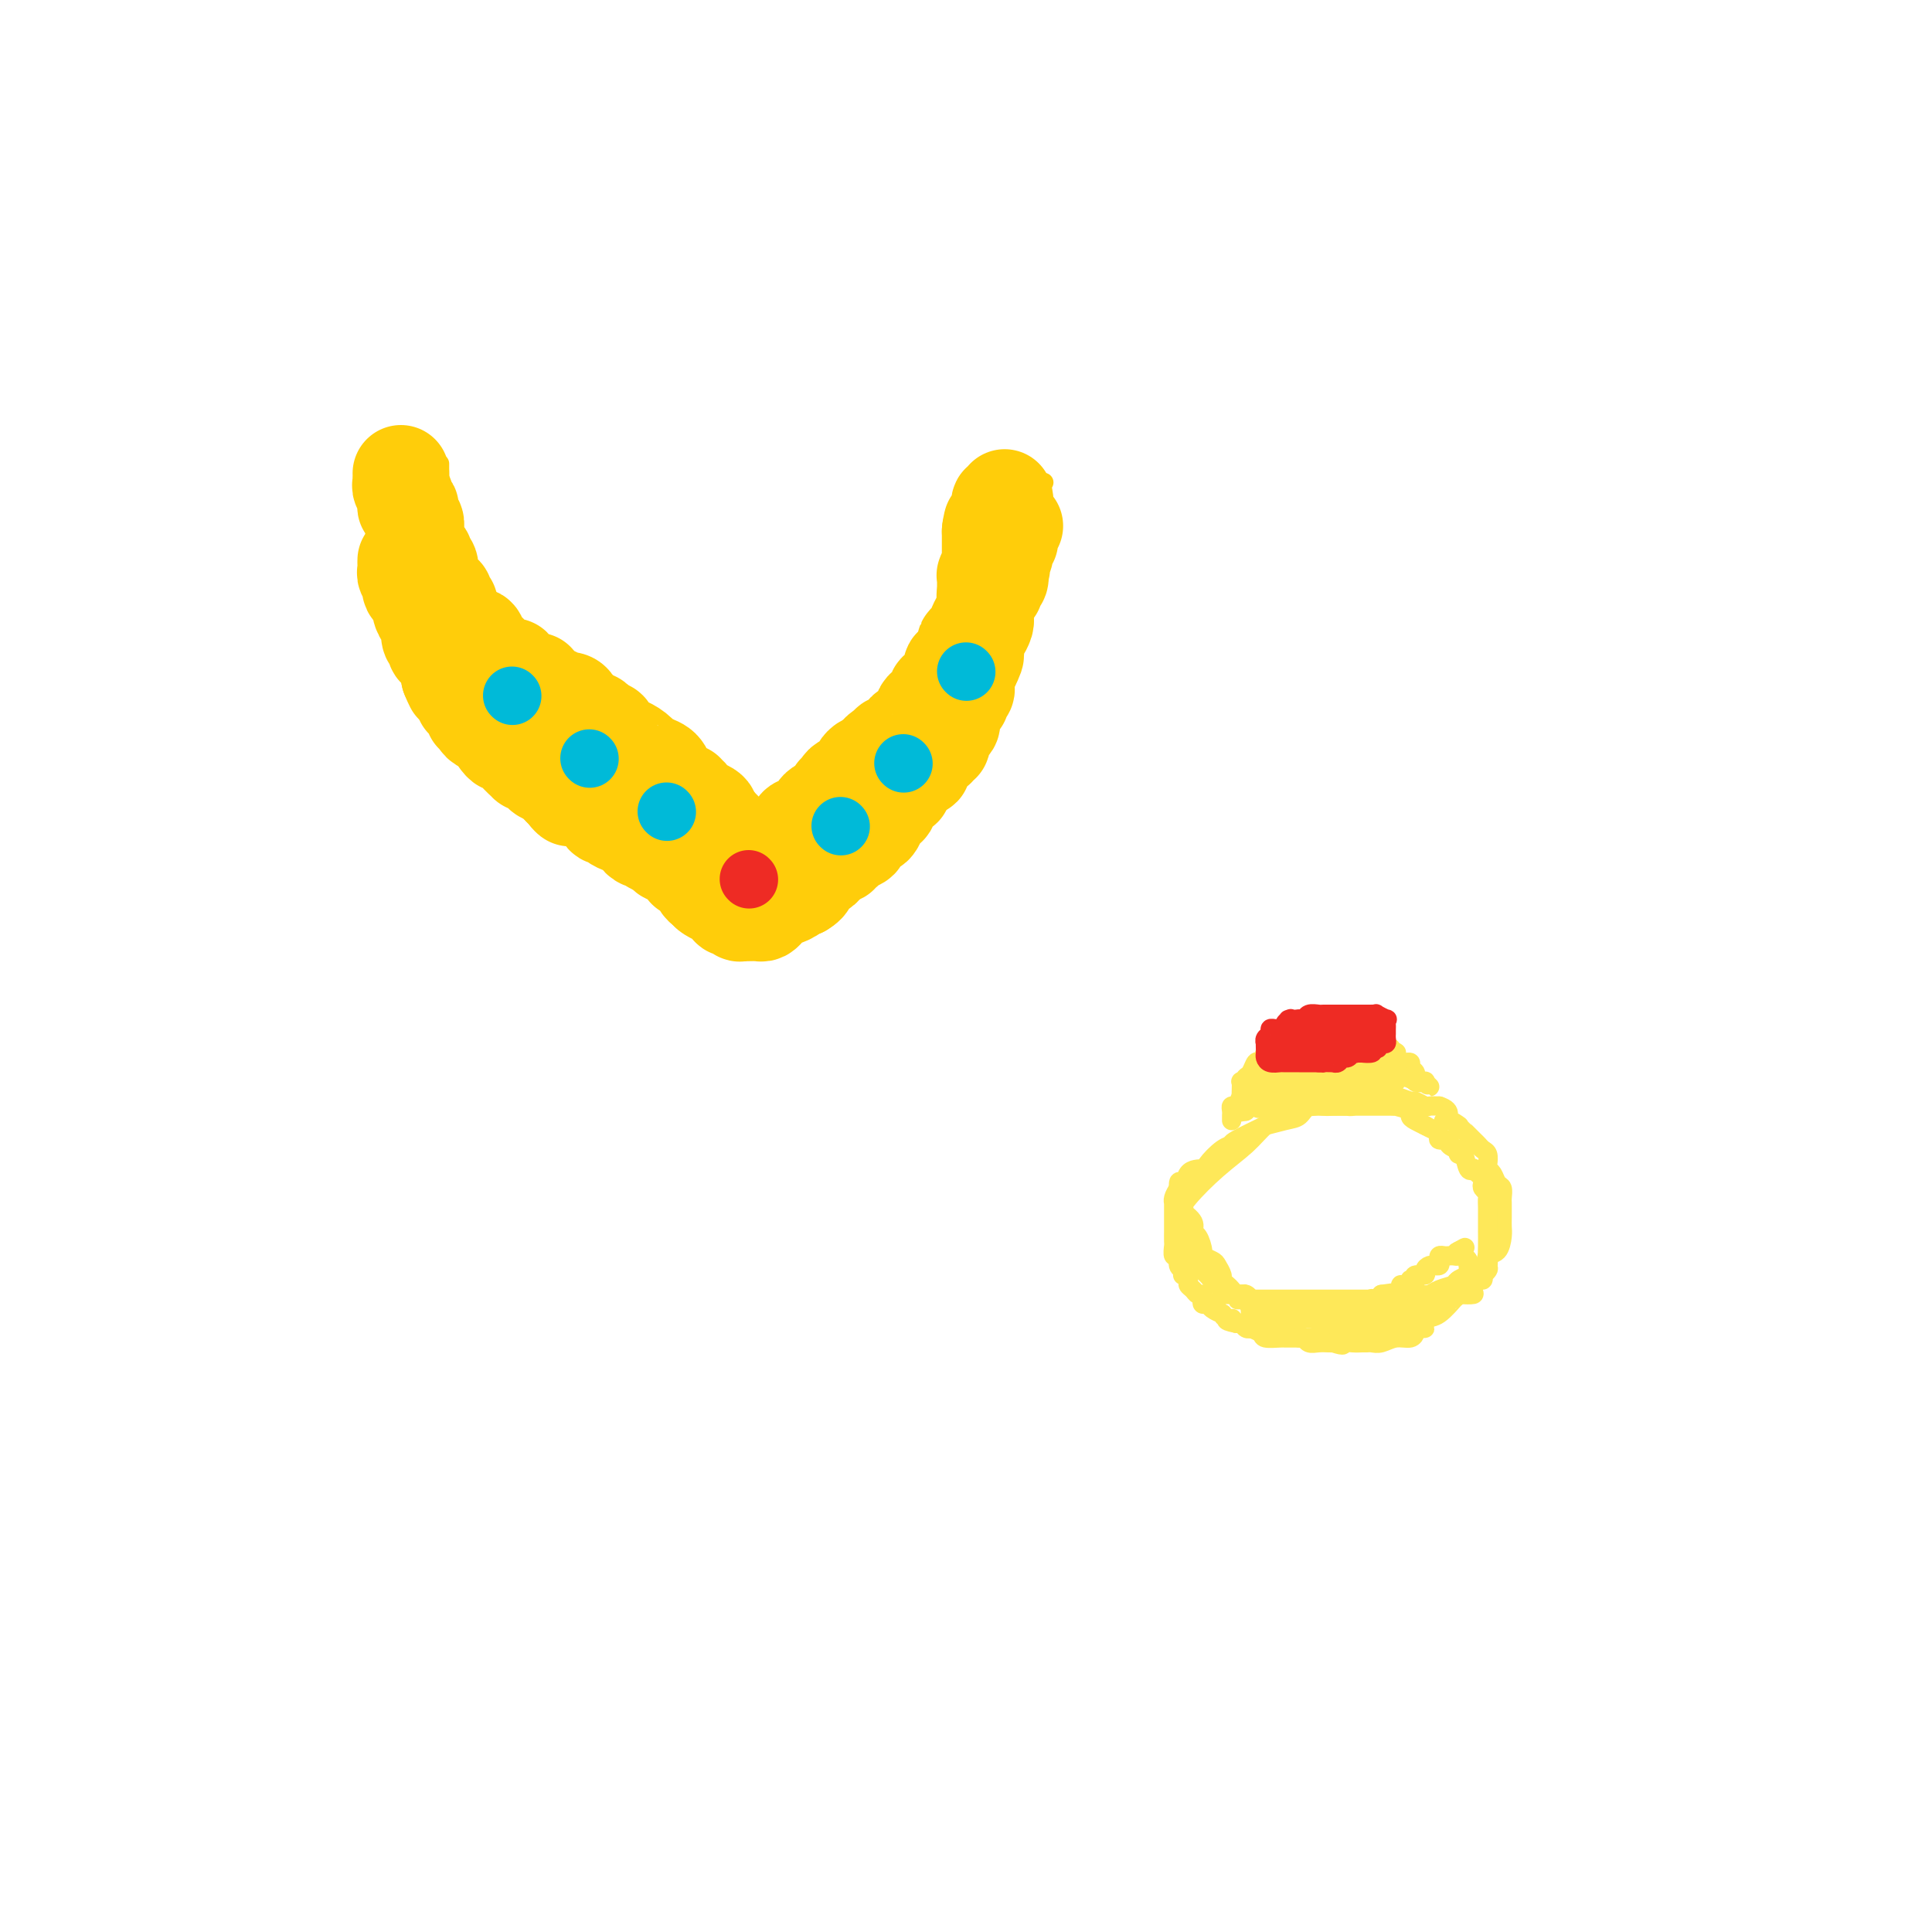 <svg viewBox='0 0 400 400' version='1.1' xmlns='http://www.w3.org/2000/svg' xmlns:xlink='http://www.w3.org/1999/xlink'><g fill='none' stroke='#FFCD0A' stroke-width='4' stroke-linecap='round' stroke-linejoin='round'><path d='M91,96c-0.000,0.542 -0.000,1.083 0,1c0.000,-0.083 0.000,-0.791 0,0c-0.000,0.791 -0.000,3.079 0,4c0.000,0.921 0.001,0.473 0,1c-0.001,0.527 -0.002,2.028 0,3c0.002,0.972 0.009,1.413 0,2c-0.009,0.587 -0.033,1.320 0,2c0.033,0.680 0.125,1.309 0,2c-0.125,0.691 -0.465,1.445 0,2c0.465,0.555 1.735,0.912 2,2c0.265,1.088 -0.475,2.907 0,4c0.475,1.093 2.164,1.458 3,2c0.836,0.542 0.820,1.259 1,2c0.180,0.741 0.555,1.504 1,2c0.445,0.496 0.961,0.725 1,1c0.039,0.275 -0.399,0.597 0,1c0.399,0.403 1.634,0.886 2,1c0.366,0.114 -0.137,-0.143 0,0c0.137,0.143 0.914,0.685 1,1c0.086,0.315 -0.517,0.403 0,1c0.517,0.597 2.155,1.704 3,2c0.845,0.296 0.897,-0.220 1,0c0.103,0.220 0.259,1.175 1,2c0.741,0.825 2.069,1.522 3,2c0.931,0.478 1.466,0.739 2,1'/><path d='M112,137c3.071,2.905 1.247,1.168 1,1c-0.247,-0.168 1.083,1.232 2,2c0.917,0.768 1.419,0.903 2,1c0.581,0.097 1.239,0.158 2,1c0.761,0.842 1.625,2.467 2,3c0.375,0.533 0.261,-0.026 1,0c0.739,0.026 2.331,0.637 3,1c0.669,0.363 0.416,0.477 1,1c0.584,0.523 2.006,1.454 3,2c0.994,0.546 1.561,0.706 2,1c0.439,0.294 0.751,0.722 1,1c0.249,0.278 0.436,0.407 1,1c0.564,0.593 1.504,1.651 2,2c0.496,0.349 0.548,-0.011 1,0c0.452,0.011 1.304,0.392 2,1c0.696,0.608 1.237,1.442 2,2c0.763,0.558 1.748,0.838 2,1c0.252,0.162 -0.231,0.204 0,0c0.231,-0.204 1.175,-0.654 2,0c0.825,0.654 1.530,2.410 2,3c0.470,0.590 0.703,0.012 1,0c0.297,-0.012 0.656,0.540 1,1c0.344,0.460 0.673,0.827 1,1c0.327,0.173 0.651,0.151 1,1c0.349,0.849 0.725,2.570 1,3c0.275,0.430 0.451,-0.431 1,0c0.549,0.431 1.470,2.154 2,3c0.530,0.846 0.668,0.814 1,1c0.332,0.186 0.859,0.588 1,1c0.141,0.412 -0.102,0.832 0,1c0.102,0.168 0.551,0.084 1,0'/><path d='M157,173c1.947,2.547 0.315,1.415 0,1c-0.315,-0.415 0.686,-0.114 1,0c0.314,0.114 -0.061,0.042 0,0c0.061,-0.042 0.556,-0.054 1,0c0.444,0.054 0.836,0.174 1,0c0.164,-0.174 0.098,-0.641 0,-1c-0.098,-0.359 -0.229,-0.612 0,-1c0.229,-0.388 0.818,-0.913 1,-1c0.182,-0.087 -0.043,0.265 0,0c0.043,-0.265 0.354,-1.146 1,-2c0.646,-0.854 1.626,-1.682 2,-2c0.374,-0.318 0.142,-0.128 0,0c-0.142,0.128 -0.193,0.193 0,0c0.193,-0.193 0.630,-0.644 1,-1c0.370,-0.356 0.673,-0.616 1,-1c0.327,-0.384 0.679,-0.891 1,-1c0.321,-0.109 0.611,0.181 1,0c0.389,-0.181 0.878,-0.832 1,-1c0.122,-0.168 -0.121,0.147 0,0c0.121,-0.147 0.606,-0.756 1,-1c0.394,-0.244 0.697,-0.122 1,0'/><path d='M171,162c1.599,-2.111 0.095,-1.389 0,-1c-0.095,0.389 1.217,0.443 2,0c0.783,-0.443 1.037,-1.385 1,-2c-0.037,-0.615 -0.364,-0.903 0,-1c0.364,-0.097 1.420,-0.002 2,0c0.580,0.002 0.685,-0.089 1,0c0.315,0.089 0.840,0.360 1,0c0.160,-0.360 -0.046,-1.349 0,-2c0.046,-0.651 0.343,-0.965 1,-1c0.657,-0.035 1.675,0.208 2,0c0.325,-0.208 -0.044,-0.867 0,-1c0.044,-0.133 0.502,0.261 1,0c0.498,-0.261 1.037,-1.179 2,-2c0.963,-0.821 2.350,-1.547 3,-2c0.650,-0.453 0.565,-0.633 1,-1c0.435,-0.367 1.392,-0.920 2,-1c0.608,-0.080 0.866,0.315 1,0c0.134,-0.315 0.144,-1.340 0,-2c-0.144,-0.660 -0.442,-0.956 0,-1c0.442,-0.044 1.624,0.162 2,0c0.376,-0.162 -0.054,-0.693 0,-1c0.054,-0.307 0.590,-0.389 1,-1c0.410,-0.611 0.692,-1.751 1,-2c0.308,-0.249 0.643,0.391 1,0c0.357,-0.391 0.737,-1.814 1,-3c0.263,-1.186 0.410,-2.135 1,-3c0.590,-0.865 1.622,-1.646 2,-2c0.378,-0.354 0.101,-0.280 0,-1c-0.101,-0.720 -0.027,-2.232 0,-3c0.027,-0.768 0.008,-0.791 0,-1c-0.008,-0.209 -0.004,-0.605 0,-1'/><path d='M158,173c-0.089,-0.303 -0.179,-0.606 0,-1c0.179,-0.394 0.625,-0.880 1,-1c0.375,-0.120 0.678,0.127 1,0c0.322,-0.127 0.661,-0.626 1,-1c0.339,-0.374 0.677,-0.622 1,-1c0.323,-0.378 0.629,-0.886 1,-1c0.371,-0.114 0.806,0.168 1,0c0.194,-0.168 0.146,-0.784 0,-1c-0.146,-0.216 -0.391,-0.033 0,0c0.391,0.033 1.417,-0.085 2,0c0.583,0.085 0.723,0.373 1,0c0.277,-0.373 0.692,-1.407 1,-2c0.308,-0.593 0.509,-0.745 1,-1c0.491,-0.255 1.273,-0.614 2,-1c0.727,-0.386 1.400,-0.800 2,-1c0.600,-0.200 1.127,-0.186 2,-1c0.873,-0.814 2.094,-2.457 3,-3c0.906,-0.543 1.499,0.013 2,0c0.501,-0.013 0.909,-0.596 1,-1c0.091,-0.404 -0.135,-0.630 0,-1c0.135,-0.370 0.631,-0.883 1,-1c0.369,-0.117 0.610,0.161 1,0c0.390,-0.161 0.928,-0.760 1,-1c0.072,-0.240 -0.322,-0.119 0,0c0.322,0.119 1.361,0.238 2,0c0.639,-0.238 0.878,-0.834 1,-1c0.122,-0.166 0.127,0.096 0,0c-0.127,-0.096 -0.384,-0.552 0,-1c0.384,-0.448 1.411,-0.890 2,-1c0.589,-0.110 0.740,0.111 1,0c0.260,-0.111 0.630,-0.556 1,-1'/><path d='M191,150c5.001,-3.802 1.003,-1.806 0,-1c-1.003,0.806 0.988,0.424 2,0c1.012,-0.424 1.046,-0.888 1,-1c-0.046,-0.112 -0.172,0.129 0,0c0.172,-0.129 0.641,-0.626 1,-1c0.359,-0.374 0.608,-0.624 1,-1c0.392,-0.376 0.926,-0.879 1,-1c0.074,-0.121 -0.313,0.140 0,0c0.313,-0.140 1.326,-0.680 2,-1c0.674,-0.320 1.007,-0.419 1,-1c-0.007,-0.581 -0.355,-1.643 0,-2c0.355,-0.357 1.415,-0.007 2,0c0.585,0.007 0.697,-0.327 1,-1c0.303,-0.673 0.797,-1.685 1,-2c0.203,-0.315 0.115,0.066 0,0c-0.115,-0.066 -0.256,-0.580 0,-1c0.256,-0.420 0.908,-0.745 1,-1c0.092,-0.255 -0.378,-0.439 0,-1c0.378,-0.561 1.603,-1.497 2,-2c0.397,-0.503 -0.033,-0.572 0,-1c0.033,-0.428 0.531,-1.214 1,-2c0.469,-0.786 0.910,-1.573 1,-2c0.090,-0.427 -0.169,-0.496 0,-1c0.169,-0.504 0.767,-1.443 1,-2c0.233,-0.557 0.100,-0.732 0,-1c-0.100,-0.268 -0.167,-0.631 0,-1c0.167,-0.369 0.567,-0.745 1,-1c0.433,-0.255 0.900,-0.388 1,-1c0.100,-0.612 -0.165,-1.703 0,-2c0.165,-0.297 0.762,0.201 1,0c0.238,-0.201 0.119,-1.100 0,-2'/><path d='M213,117c1.547,-3.959 0.415,-2.356 0,-2c-0.415,0.356 -0.111,-0.533 0,-1c0.111,-0.467 0.030,-0.510 0,-1c-0.030,-0.490 -0.009,-1.427 0,-2c0.009,-0.573 0.006,-0.784 0,-1c-0.006,-0.216 -0.015,-0.439 0,-1c0.015,-0.561 0.056,-1.459 0,-2c-0.056,-0.541 -0.207,-0.723 0,-1c0.207,-0.277 0.773,-0.647 1,-1c0.227,-0.353 0.114,-0.687 0,-1c-0.114,-0.313 -0.228,-0.605 0,-1c0.228,-0.395 0.797,-0.894 1,-1c0.203,-0.106 0.041,0.182 0,0c-0.041,-0.182 0.041,-0.832 0,-1c-0.041,-0.168 -0.203,0.147 0,0c0.203,-0.147 0.772,-0.756 1,-1c0.228,-0.244 0.114,-0.122 0,0'/></g>
<g fill='none' stroke='#FFCD0A' stroke-width='20' stroke-linecap='round' stroke-linejoin='round'><path d='M83,98c0.002,0.448 0.005,0.896 0,1c-0.005,0.104 -0.016,-0.136 0,0c0.016,0.136 0.061,0.647 0,1c-0.061,0.353 -0.228,0.546 0,1c0.228,0.454 0.849,1.167 1,2c0.151,0.833 -0.170,1.784 0,2c0.170,0.216 0.829,-0.304 1,0c0.171,0.304 -0.148,1.433 0,2c0.148,0.567 0.762,0.571 1,1c0.238,0.429 0.101,1.281 0,2c-0.101,0.719 -0.167,1.305 0,2c0.167,0.695 0.566,1.501 1,2c0.434,0.499 0.901,0.693 1,1c0.099,0.307 -0.171,0.726 0,1c0.171,0.274 0.781,0.402 1,1c0.219,0.598 0.045,1.665 0,2c-0.045,0.335 0.038,-0.064 0,0c-0.038,0.064 -0.199,0.589 0,1c0.199,0.411 0.756,0.706 1,1c0.244,0.294 0.174,0.586 0,1c-0.174,0.414 -0.453,0.951 0,1c0.453,0.049 1.638,-0.390 2,0c0.362,0.390 -0.099,1.610 0,2c0.099,0.390 0.757,-0.049 1,0c0.243,0.049 0.069,0.585 0,1c-0.069,0.415 -0.035,0.707 0,1'/><path d='M93,127c1.520,4.665 0.319,1.828 0,1c-0.319,-0.828 0.243,0.353 1,1c0.757,0.647 1.708,0.759 2,1c0.292,0.241 -0.076,0.612 0,1c0.076,0.388 0.598,0.793 1,1c0.402,0.207 0.686,0.217 1,0c0.314,-0.217 0.658,-0.661 1,0c0.342,0.661 0.681,2.429 1,3c0.319,0.571 0.619,-0.053 1,0c0.381,0.053 0.844,0.784 1,1c0.156,0.216 0.007,-0.083 0,0c-0.007,0.083 0.130,0.547 1,1c0.870,0.453 2.474,0.896 3,1c0.526,0.104 -0.027,-0.130 0,0c0.027,0.130 0.634,0.623 1,1c0.366,0.377 0.492,0.639 1,1c0.508,0.361 1.397,0.823 2,1c0.603,0.177 0.921,0.071 1,0c0.079,-0.071 -0.080,-0.106 0,0c0.080,0.106 0.398,0.354 1,1c0.602,0.646 1.489,1.689 2,2c0.511,0.311 0.648,-0.110 1,0c0.352,0.110 0.920,0.750 1,1c0.080,0.250 -0.330,0.108 0,0c0.330,-0.108 1.398,-0.183 2,0c0.602,0.183 0.739,0.623 1,1c0.261,0.377 0.647,0.692 1,1c0.353,0.308 0.672,0.608 1,1c0.328,0.392 0.665,0.875 1,1c0.335,0.125 0.667,-0.107 1,0c0.333,0.107 0.666,0.554 1,1'/><path d='M124,150c4.748,3.490 1.117,0.715 0,0c-1.117,-0.715 0.279,0.632 1,1c0.721,0.368 0.766,-0.242 1,0c0.234,0.242 0.657,1.335 1,2c0.343,0.665 0.608,0.903 1,1c0.392,0.097 0.912,0.054 1,0c0.088,-0.054 -0.256,-0.120 0,0c0.256,0.120 1.110,0.424 2,1c0.890,0.576 1.814,1.424 2,2c0.186,0.576 -0.367,0.880 0,1c0.367,0.120 1.654,0.055 2,0c0.346,-0.055 -0.248,-0.102 0,0c0.248,0.102 1.337,0.352 2,1c0.663,0.648 0.899,1.693 1,2c0.101,0.307 0.068,-0.124 0,0c-0.068,0.124 -0.172,0.804 0,1c0.172,0.196 0.619,-0.092 1,0c0.381,0.092 0.694,0.564 1,1c0.306,0.436 0.603,0.838 1,1c0.397,0.162 0.894,0.086 1,0c0.106,-0.086 -0.177,-0.180 0,0c0.177,0.180 0.816,0.636 1,1c0.184,0.364 -0.087,0.635 0,1c0.087,0.365 0.531,0.822 1,1c0.469,0.178 0.962,0.076 1,0c0.038,-0.076 -0.378,-0.125 0,0c0.378,0.125 1.552,0.426 2,1c0.448,0.574 0.172,1.422 0,2c-0.172,0.578 -0.239,0.886 0,1c0.239,0.114 0.782,0.032 1,0c0.218,-0.032 0.109,-0.016 0,0'/><path d='M148,171c3.895,3.123 1.632,0.430 1,0c-0.632,-0.430 0.366,1.405 1,2c0.634,0.595 0.905,-0.048 1,0c0.095,0.048 0.014,0.787 0,1c-0.014,0.213 0.039,-0.101 0,0c-0.039,0.101 -0.169,0.618 0,1c0.169,0.382 0.638,0.628 1,1c0.362,0.372 0.618,0.870 1,1c0.382,0.130 0.890,-0.109 1,0c0.110,0.109 -0.178,0.566 0,1c0.178,0.434 0.822,0.845 1,1c0.178,0.155 -0.110,0.052 0,0c0.110,-0.052 0.617,-0.055 1,0c0.383,0.055 0.642,0.169 1,0c0.358,-0.169 0.817,-0.620 1,-1c0.183,-0.380 0.092,-0.690 0,-1'/><path d='M158,177c1.085,-0.111 1.796,0.111 2,0c0.204,-0.111 -0.099,-0.556 0,-1c0.099,-0.444 0.600,-0.887 1,-1c0.400,-0.113 0.699,0.106 1,0c0.301,-0.106 0.605,-0.535 1,-1c0.395,-0.465 0.883,-0.965 1,-1c0.117,-0.035 -0.136,0.394 0,0c0.136,-0.394 0.663,-1.611 1,-2c0.337,-0.389 0.485,0.050 1,0c0.515,-0.050 1.395,-0.588 2,-1c0.605,-0.412 0.933,-0.699 1,-1c0.067,-0.301 -0.128,-0.615 0,-1c0.128,-0.385 0.578,-0.842 1,-1c0.422,-0.158 0.816,-0.018 1,0c0.184,0.018 0.158,-0.085 0,0c-0.158,0.085 -0.450,0.360 0,0c0.450,-0.360 1.640,-1.354 2,-2c0.360,-0.646 -0.111,-0.942 0,-1c0.111,-0.058 0.803,0.124 1,0c0.197,-0.124 -0.101,-0.554 0,-1c0.101,-0.446 0.602,-0.907 1,-1c0.398,-0.093 0.694,0.183 1,0c0.306,-0.183 0.621,-0.823 1,-1c0.379,-0.177 0.822,0.110 1,0c0.178,-0.110 0.090,-0.618 0,-1c-0.090,-0.382 -0.182,-0.638 0,-1c0.182,-0.362 0.636,-0.829 1,-1c0.364,-0.171 0.636,-0.046 1,0c0.364,0.046 0.818,0.013 1,0c0.182,-0.013 0.091,-0.007 0,0'/><path d='M181,158c3.741,-3.327 1.594,-2.146 1,-2c-0.594,0.146 0.365,-0.745 1,-1c0.635,-0.255 0.945,0.125 1,0c0.055,-0.125 -0.144,-0.754 0,-1c0.144,-0.246 0.630,-0.109 1,0c0.370,0.109 0.624,0.189 1,0c0.376,-0.189 0.874,-0.645 1,-1c0.126,-0.355 -0.120,-0.607 0,-1c0.120,-0.393 0.607,-0.928 1,-1c0.393,-0.072 0.693,0.317 1,0c0.307,-0.317 0.621,-1.342 1,-2c0.379,-0.658 0.822,-0.951 1,-1c0.178,-0.049 0.090,0.145 0,0c-0.090,-0.145 -0.181,-0.630 0,-1c0.181,-0.370 0.635,-0.624 1,-1c0.365,-0.376 0.642,-0.874 1,-1c0.358,-0.126 0.799,0.120 1,0c0.201,-0.120 0.163,-0.606 0,-1c-0.163,-0.394 -0.450,-0.696 0,-1c0.450,-0.304 1.636,-0.611 2,-1c0.364,-0.389 -0.096,-0.860 0,-1c0.096,-0.140 0.748,0.051 1,0c0.252,-0.051 0.105,-0.343 0,-1c-0.105,-0.657 -0.168,-1.677 0,-2c0.168,-0.323 0.567,0.053 1,0c0.433,-0.053 0.901,-0.535 1,-1c0.099,-0.465 -0.170,-0.912 0,-1c0.170,-0.088 0.777,0.183 1,0c0.223,-0.183 0.060,-0.818 0,-1c-0.060,-0.182 -0.017,0.091 0,0c0.017,-0.091 0.009,-0.545 0,-1'/><path d='M200,134c2.895,-3.875 0.631,-1.562 0,-1c-0.631,0.562 0.370,-0.626 1,-1c0.630,-0.374 0.891,0.068 1,0c0.109,-0.068 0.068,-0.644 0,-1c-0.068,-0.356 -0.162,-0.491 0,-1c0.162,-0.509 0.579,-1.393 1,-2c0.421,-0.607 0.845,-0.936 1,-1c0.155,-0.064 0.042,0.138 0,0c-0.042,-0.138 -0.011,-0.615 0,-1c0.011,-0.385 0.003,-0.677 0,-1c-0.003,-0.323 -0.001,-0.677 0,-1c0.001,-0.323 0.000,-0.616 0,-1c-0.000,-0.384 0.000,-0.860 0,-1c-0.000,-0.140 -0.001,0.054 0,0c0.001,-0.054 0.004,-0.357 0,-1c-0.004,-0.643 -0.015,-1.625 0,-2c0.015,-0.375 0.057,-0.142 0,0c-0.057,0.142 -0.211,0.192 0,0c0.211,-0.192 0.789,-0.625 1,-1c0.211,-0.375 0.057,-0.692 0,-1c-0.057,-0.308 -0.015,-0.607 0,-1c0.015,-0.393 0.004,-0.880 0,-1c-0.004,-0.120 -0.001,0.126 0,0c0.001,-0.126 0.000,-0.625 0,-1c-0.000,-0.375 -0.000,-0.625 0,-1c0.000,-0.375 0.000,-0.874 0,-1c-0.000,-0.126 -0.000,0.120 0,0c0.000,-0.120 0.000,-0.606 0,-1c-0.000,-0.394 -0.000,-0.697 0,-1'/><path d='M205,110c0.714,-3.649 -0.001,-0.770 0,0c0.001,0.770 0.718,-0.567 1,-1c0.282,-0.433 0.128,0.038 0,0c-0.128,-0.038 -0.230,-0.584 0,-1c0.230,-0.416 0.794,-0.700 1,-1c0.206,-0.300 0.056,-0.615 0,-1c-0.056,-0.385 -0.016,-0.839 0,-1c0.016,-0.161 0.008,-0.028 0,0c-0.008,0.028 -0.016,-0.049 0,0c0.016,0.049 0.057,0.223 0,0c-0.057,-0.223 -0.211,-0.843 0,-1c0.211,-0.157 0.788,0.150 1,0c0.212,-0.150 0.061,-0.757 0,-1c-0.061,-0.243 -0.030,-0.121 0,0'/><path d='M84,116c-0.008,0.333 -0.016,0.667 0,1c0.016,0.333 0.056,0.667 0,1c-0.056,0.333 -0.208,0.667 0,1c0.208,0.333 0.778,0.666 1,1c0.222,0.334 0.097,0.670 0,1c-0.097,0.330 -0.167,0.655 0,1c0.167,0.345 0.570,0.708 1,1c0.430,0.292 0.886,0.511 1,1c0.114,0.489 -0.114,1.248 0,2c0.114,0.752 0.570,1.497 1,2c0.430,0.503 0.832,0.764 1,1c0.168,0.236 0.100,0.445 0,1c-0.100,0.555 -0.233,1.454 0,2c0.233,0.546 0.832,0.738 1,1c0.168,0.262 -0.095,0.592 0,1c0.095,0.408 0.547,0.893 1,1c0.453,0.107 0.906,-0.165 1,0c0.094,0.165 -0.171,0.766 0,1c0.171,0.234 0.778,0.100 1,0c0.222,-0.100 0.060,-0.168 0,0c-0.060,0.168 -0.016,0.570 0,1c0.016,0.430 0.004,0.889 0,1c-0.004,0.111 -0.001,-0.124 0,0c0.001,0.124 0.000,0.607 0,1c-0.000,0.393 -0.000,0.697 0,1'/><path d='M93,140c1.574,3.875 1.011,1.563 1,1c-0.011,-0.563 0.532,0.623 1,1c0.468,0.377 0.861,-0.057 1,0c0.139,0.057 0.023,0.603 0,1c-0.023,0.397 0.045,0.645 0,1c-0.045,0.355 -0.204,0.816 0,1c0.204,0.184 0.772,0.092 1,0c0.228,-0.092 0.118,-0.183 0,0c-0.118,0.183 -0.243,0.640 0,1c0.243,0.360 0.853,0.622 1,1c0.147,0.378 -0.168,0.870 0,1c0.168,0.130 0.820,-0.104 1,0c0.180,0.104 -0.111,0.547 0,1c0.111,0.453 0.624,0.918 1,1c0.376,0.082 0.615,-0.217 1,0c0.385,0.217 0.917,0.951 1,1c0.083,0.049 -0.281,-0.588 0,0c0.281,0.588 1.208,2.400 2,3c0.792,0.600 1.450,-0.012 2,0c0.550,0.012 0.991,0.648 1,1c0.009,0.352 -0.414,0.419 0,1c0.414,0.581 1.664,1.675 2,2c0.336,0.325 -0.243,-0.119 0,0c0.243,0.119 1.308,0.802 2,1c0.692,0.198 1.012,-0.087 1,0c-0.012,0.087 -0.357,0.548 0,1c0.357,0.452 1.415,0.894 2,1c0.585,0.106 0.696,-0.125 1,0c0.304,0.125 0.801,0.607 1,1c0.199,0.393 0.099,0.696 0,1'/><path d='M116,163c3.672,3.798 1.351,1.792 1,1c-0.351,-0.792 1.268,-0.372 2,0c0.732,0.372 0.577,0.696 1,1c0.423,0.304 1.423,0.588 2,1c0.577,0.412 0.731,0.950 1,1c0.269,0.050 0.654,-0.389 1,0c0.346,0.389 0.655,1.606 1,2c0.345,0.394 0.727,-0.035 1,0c0.273,0.035 0.436,0.534 1,1c0.564,0.466 1.527,0.899 2,1c0.473,0.101 0.456,-0.132 1,0c0.544,0.132 1.650,0.627 2,1c0.350,0.373 -0.057,0.625 0,1c0.057,0.375 0.579,0.875 1,1c0.421,0.125 0.743,-0.125 1,0c0.257,0.125 0.450,0.625 1,1c0.550,0.375 1.456,0.625 2,1c0.544,0.375 0.724,0.875 1,1c0.276,0.125 0.648,-0.124 1,0c0.352,0.124 0.686,0.621 1,1c0.314,0.379 0.609,0.640 1,1c0.391,0.360 0.879,0.817 1,1c0.121,0.183 -0.126,0.090 0,0c0.126,-0.090 0.625,-0.178 1,0c0.375,0.178 0.625,0.622 1,1c0.375,0.378 0.874,0.689 1,1c0.126,0.311 -0.120,0.622 0,1c0.120,0.378 0.606,0.822 1,1c0.394,0.178 0.697,0.089 1,0'/><path d='M147,184c4.736,3.476 1.076,1.668 0,1c-1.076,-0.668 0.432,-0.194 1,0c0.568,0.194 0.194,0.108 0,0c-0.194,-0.108 -0.210,-0.239 0,0c0.210,0.239 0.645,0.848 1,1c0.355,0.152 0.630,-0.152 1,0c0.370,0.152 0.834,0.759 1,1c0.166,0.241 0.034,0.116 0,0c-0.034,-0.116 0.029,-0.224 0,0c-0.029,0.224 -0.149,0.778 0,1c0.149,0.222 0.566,0.112 1,0c0.434,-0.112 0.886,-0.226 1,0c0.114,0.226 -0.109,0.793 0,1c0.109,0.207 0.550,0.056 1,0c0.450,-0.056 0.908,-0.015 1,0c0.092,0.015 -0.183,0.005 0,0c0.183,-0.005 0.823,-0.004 1,0c0.177,0.004 -0.108,0.012 0,0c0.108,-0.012 0.609,-0.045 1,0c0.391,0.045 0.673,0.167 1,0c0.327,-0.167 0.699,-0.623 1,-1c0.301,-0.377 0.531,-0.676 1,-1c0.469,-0.324 1.177,-0.675 2,-1c0.823,-0.325 1.760,-0.626 2,-1c0.240,-0.374 -0.217,-0.821 0,-1c0.217,-0.179 1.109,-0.089 2,0'/><path d='M166,184c2.039,-1.182 1.137,-1.636 1,-2c-0.137,-0.364 0.489,-0.638 1,-1c0.511,-0.362 0.905,-0.813 1,-1c0.095,-0.187 -0.110,-0.110 0,0c0.110,0.110 0.536,0.254 1,0c0.464,-0.254 0.965,-0.904 1,-1c0.035,-0.096 -0.398,0.363 0,0c0.398,-0.363 1.627,-1.546 2,-2c0.373,-0.454 -0.108,-0.177 0,0c0.108,0.177 0.807,0.255 1,0c0.193,-0.255 -0.121,-0.842 0,-1c0.121,-0.158 0.676,0.113 1,0c0.324,-0.113 0.415,-0.609 1,-1c0.585,-0.391 1.662,-0.677 2,-1c0.338,-0.323 -0.063,-0.682 0,-1c0.063,-0.318 0.592,-0.596 1,-1c0.408,-0.404 0.697,-0.935 1,-1c0.303,-0.065 0.620,0.336 1,0c0.380,-0.336 0.824,-1.410 1,-2c0.176,-0.590 0.085,-0.697 0,-1c-0.085,-0.303 -0.163,-0.802 0,-1c0.163,-0.198 0.568,-0.094 1,0c0.432,0.094 0.890,0.179 1,0c0.110,-0.179 -0.128,-0.623 0,-1c0.128,-0.377 0.623,-0.688 1,-1c0.377,-0.312 0.636,-0.627 1,-1c0.364,-0.373 0.832,-0.804 1,-1c0.168,-0.196 0.035,-0.156 0,0c-0.035,0.156 0.029,0.426 0,0c-0.029,-0.426 -0.151,-1.550 0,-2c0.151,-0.450 0.576,-0.225 1,0'/><path d='M188,161c3.355,-3.515 0.741,-0.802 0,0c-0.741,0.802 0.390,-0.307 1,-1c0.610,-0.693 0.700,-0.971 1,-1c0.300,-0.029 0.812,0.190 1,0c0.188,-0.190 0.052,-0.790 0,-1c-0.052,-0.210 -0.021,-0.031 0,0c0.021,0.031 0.030,-0.086 0,0c-0.030,0.086 -0.100,0.377 0,0c0.100,-0.377 0.371,-1.421 1,-2c0.629,-0.579 1.618,-0.693 2,-1c0.382,-0.307 0.159,-0.808 0,-1c-0.159,-0.192 -0.254,-0.075 0,0c0.254,0.075 0.856,0.108 1,0c0.144,-0.108 -0.172,-0.357 0,-1c0.172,-0.643 0.831,-1.679 1,-2c0.169,-0.321 -0.152,0.075 0,0c0.152,-0.075 0.775,-0.620 1,-1c0.225,-0.380 0.050,-0.595 0,-1c-0.050,-0.405 0.024,-1.001 0,-1c-0.024,0.001 -0.146,0.600 0,0c0.146,-0.600 0.561,-2.398 1,-3c0.439,-0.602 0.902,-0.008 1,0c0.098,0.008 -0.170,-0.572 0,-1c0.170,-0.428 0.778,-0.706 1,-1c0.222,-0.294 0.060,-0.603 0,-1c-0.060,-0.397 -0.017,-0.881 0,-1c0.017,-0.119 0.007,0.125 0,0c-0.007,-0.125 -0.012,-0.621 0,-1c0.012,-0.379 0.042,-0.640 0,-1c-0.042,-0.360 -0.155,-0.817 0,-1c0.155,-0.183 0.577,-0.091 1,0'/><path d='M201,138c2.011,-3.948 0.538,-2.320 0,-2c-0.538,0.320 -0.141,-0.670 0,-1c0.141,-0.330 0.026,0.001 0,0c-0.026,-0.001 0.035,-0.332 0,-1c-0.035,-0.668 -0.167,-1.671 0,-2c0.167,-0.329 0.633,0.018 1,0c0.367,-0.018 0.634,-0.401 1,-1c0.366,-0.599 0.830,-1.414 1,-2c0.170,-0.586 0.046,-0.945 0,-1c-0.046,-0.055 -0.012,0.192 0,0c0.012,-0.192 0.003,-0.822 0,-1c-0.003,-0.178 -0.001,0.097 0,0c0.001,-0.097 0.001,-0.564 0,-1c-0.001,-0.436 -0.001,-0.839 0,-1c0.001,-0.161 0.004,-0.081 0,0c-0.004,0.081 -0.016,0.161 0,0c0.016,-0.161 0.061,-0.564 0,-1c-0.061,-0.436 -0.228,-0.904 0,-1c0.228,-0.096 0.849,0.182 1,0c0.151,-0.182 -0.170,-0.823 0,-1c0.170,-0.177 0.830,0.110 1,0c0.170,-0.110 -0.151,-0.618 0,-1c0.151,-0.382 0.772,-0.638 1,-1c0.228,-0.362 0.061,-0.828 0,-1c-0.061,-0.172 -0.018,-0.049 0,0c0.018,0.049 0.009,0.025 0,0'/><path d='M207,119c0.924,-3.041 0.233,-1.145 0,-1c-0.233,0.145 -0.010,-1.463 0,-2c0.010,-0.537 -0.195,-0.003 0,0c0.195,0.003 0.788,-0.525 1,-1c0.212,-0.475 0.043,-0.897 0,-1c-0.043,-0.103 0.041,0.113 0,0c-0.041,-0.113 -0.207,-0.556 0,-1c0.207,-0.444 0.786,-0.888 1,-1c0.214,-0.112 0.061,0.110 0,0c-0.061,-0.110 -0.030,-0.552 0,-1c0.030,-0.448 0.060,-0.904 0,-1c-0.060,-0.096 -0.208,0.166 0,0c0.208,-0.166 0.774,-0.762 1,-1c0.226,-0.238 0.113,-0.119 0,0'/></g>
<g fill='none' stroke='#00BAD8' stroke-width='12' stroke-linecap='round' stroke-linejoin='round'><path d='M174,171c0.000,0.000 0.100,0.100 0.1,0.1'/><path d='M187,158c0.000,0.000 0.100,0.100 0.1,0.1'/><path d='M200,139c0.000,0.000 0.100,0.100 0.1,0.1'/><path d='M138,168c0.000,0.000 0.100,0.100 0.1,0.1'/><path d='M122,157c0.000,0.000 0.100,0.100 0.1,0.1'/><path d='M106,144c0.000,0.000 0.100,0.100 0.1,0.1'/></g>
<g fill='none' stroke='#EE2B24' stroke-width='12' stroke-linecap='round' stroke-linejoin='round'><path d='M155,182c0.000,0.000 0.100,0.100 0.1,0.1'/></g>
<g fill='none' stroke='#FEE859' stroke-width='4' stroke-linecap='round' stroke-linejoin='round'><path d='M244,252c0.023,-0.474 0.046,-0.948 0,-1c-0.046,-0.052 -0.163,0.317 0,0c0.163,-0.317 0.604,-1.321 2,-3c1.396,-1.679 3.746,-4.033 6,-6c2.254,-1.967 4.411,-3.546 6,-5c1.589,-1.454 2.610,-2.782 4,-4c1.390,-1.218 3.151,-2.327 4,-3c0.849,-0.673 0.788,-0.912 1,-1c0.212,-0.088 0.698,-0.026 1,0c0.302,0.026 0.419,0.017 1,0c0.581,-0.017 1.627,-0.043 2,0c0.373,0.043 0.074,0.155 1,0c0.926,-0.155 3.077,-0.577 4,-1c0.923,-0.423 0.618,-0.845 1,-1c0.382,-0.155 1.449,-0.042 2,0c0.551,0.042 0.585,0.011 1,0c0.415,-0.011 1.212,-0.004 2,0c0.788,0.004 1.567,0.005 2,0c0.433,-0.005 0.521,-0.016 1,0c0.479,0.016 1.351,0.061 2,0c0.649,-0.061 1.076,-0.226 2,0c0.924,0.226 2.344,0.845 3,1c0.656,0.155 0.547,-0.154 1,0c0.453,0.154 1.468,0.772 2,1c0.532,0.228 0.581,0.065 1,0c0.419,-0.065 1.210,-0.033 2,0'/><path d='M298,229c3.138,1.006 1.484,2.520 1,3c-0.484,0.480 0.203,-0.075 1,0c0.797,0.075 1.705,0.779 2,1c0.295,0.221 -0.023,-0.043 0,0c0.023,0.043 0.388,0.392 1,1c0.612,0.608 1.471,1.476 2,2c0.529,0.524 0.730,0.704 1,1c0.270,0.296 0.611,0.708 1,1c0.389,0.292 0.825,0.463 1,1c0.175,0.537 0.089,1.438 0,2c-0.089,0.562 -0.182,0.784 0,1c0.182,0.216 0.637,0.425 1,1c0.363,0.575 0.633,1.515 1,2c0.367,0.485 0.830,0.514 1,1c0.170,0.486 0.045,1.429 0,2c-0.045,0.571 -0.012,0.771 0,1c0.012,0.229 0.001,0.489 0,1c-0.001,0.511 0.006,1.274 0,2c-0.006,0.726 -0.026,1.417 0,2c0.026,0.583 0.099,1.059 0,2c-0.099,0.941 -0.370,2.347 -1,3c-0.630,0.653 -1.619,0.552 -2,1c-0.381,0.448 -0.154,1.445 0,2c0.154,0.555 0.235,0.669 0,1c-0.235,0.331 -0.785,0.880 -1,1c-0.215,0.120 -0.094,-0.188 0,0c0.094,0.188 0.160,0.874 0,1c-0.160,0.126 -0.548,-0.306 -1,0c-0.452,0.306 -0.968,1.352 -1,2c-0.032,0.648 0.419,0.900 0,1c-0.419,0.100 -1.710,0.050 -3,0'/><path d='M302,268c-1.321,1.448 -0.622,0.569 -1,1c-0.378,0.431 -1.831,2.172 -3,3c-1.169,0.828 -2.053,0.744 -3,1c-0.947,0.256 -1.956,0.854 -3,1c-1.044,0.146 -2.124,-0.158 -3,0c-0.876,0.158 -1.548,0.778 -2,1c-0.452,0.222 -0.685,0.046 -1,0c-0.315,-0.046 -0.714,0.039 -1,0c-0.286,-0.039 -0.460,-0.203 -1,0c-0.540,0.203 -1.445,0.772 -2,1c-0.555,0.228 -0.760,0.114 -1,0c-0.240,-0.114 -0.515,-0.227 -1,0c-0.485,0.227 -1.180,0.793 -2,1c-0.820,0.207 -1.764,0.056 -2,0c-0.236,-0.056 0.235,-0.015 0,0c-0.235,0.015 -1.175,0.004 -2,0c-0.825,-0.004 -1.534,-0.001 -2,0c-0.466,0.001 -0.689,0.000 -1,0c-0.311,-0.000 -0.711,-0.000 -1,0c-0.289,0.000 -0.466,0.001 -1,0c-0.534,-0.001 -1.423,-0.003 -2,0c-0.577,0.003 -0.842,0.011 -1,0c-0.158,-0.011 -0.210,-0.042 -1,0c-0.790,0.042 -2.320,0.156 -3,0c-0.680,-0.156 -0.511,-0.581 -1,-1c-0.489,-0.419 -1.637,-0.830 -2,-1c-0.363,-0.170 0.060,-0.098 0,0c-0.060,0.098 -0.604,0.222 -1,0c-0.396,-0.222 -0.645,-0.791 -1,-1c-0.355,-0.209 -0.816,-0.060 -1,0c-0.184,0.060 -0.092,0.030 0,0'/><path d='M256,274c-3.588,-0.708 -1.557,-0.977 -1,-1c0.557,-0.023 -0.361,0.200 -1,0c-0.639,-0.200 -0.998,-0.823 -1,-1c-0.002,-0.177 0.353,0.094 0,0c-0.353,-0.094 -1.414,-0.551 -2,-1c-0.586,-0.449 -0.696,-0.890 -1,-1c-0.304,-0.110 -0.802,0.111 -1,0c-0.198,-0.111 -0.096,-0.555 0,-1c0.096,-0.445 0.184,-0.893 0,-1c-0.184,-0.107 -0.642,0.125 -1,0c-0.358,-0.125 -0.618,-0.607 -1,-1c-0.382,-0.393 -0.886,-0.697 -1,-1c-0.114,-0.303 0.162,-0.605 0,-1c-0.162,-0.395 -0.760,-0.885 -1,-1c-0.240,-0.115 -0.121,0.143 0,0c0.121,-0.143 0.243,-0.686 0,-1c-0.243,-0.314 -0.850,-0.397 -1,-1c-0.150,-0.603 0.156,-1.724 0,-2c-0.156,-0.276 -0.774,0.293 -1,0c-0.226,-0.293 -0.061,-1.450 0,-2c0.061,-0.550 0.016,-0.494 0,-1c-0.016,-0.506 -0.004,-1.575 0,-2c0.004,-0.425 0.001,-0.207 0,0c-0.001,0.207 -0.000,0.401 0,0c0.000,-0.401 0.000,-1.399 0,-2c-0.000,-0.601 -0.001,-0.804 0,-1c0.001,-0.196 0.003,-0.384 0,-1c-0.003,-0.616 -0.011,-1.660 0,-2c0.011,-0.340 0.041,0.024 0,0c-0.041,-0.024 -0.155,-0.435 0,-1c0.155,-0.565 0.577,-1.282 1,-2'/><path d='M244,246c-0.096,-2.927 0.663,-0.245 1,0c0.337,0.245 0.252,-1.948 1,-3c0.748,-1.052 2.327,-0.962 3,-1c0.673,-0.038 0.438,-0.204 1,-1c0.562,-0.796 1.919,-2.223 3,-3c1.081,-0.777 1.885,-0.905 2,-1c0.115,-0.095 -0.460,-0.157 1,-1c1.460,-0.843 4.956,-2.468 6,-3c1.044,-0.532 -0.366,0.029 0,0c0.366,-0.029 2.506,-0.649 4,-1c1.494,-0.351 2.343,-0.434 3,-1c0.657,-0.566 1.121,-1.616 2,-2c0.879,-0.384 2.172,-0.103 3,0c0.828,0.103 1.192,0.028 2,0c0.808,-0.028 2.062,-0.007 3,0c0.938,0.007 1.561,0.002 2,0c0.439,-0.002 0.695,-0.001 1,0c0.305,0.001 0.659,0.000 1,0c0.341,-0.000 0.668,-0.000 1,0c0.332,0.000 0.668,0.000 1,0c0.332,-0.000 0.660,-0.001 1,0c0.340,0.001 0.691,0.003 1,0c0.309,-0.003 0.576,-0.012 1,0c0.424,0.012 1.005,0.044 1,0c-0.005,-0.044 -0.596,-0.166 0,0c0.596,0.166 2.381,0.619 3,1c0.619,0.381 0.073,0.690 0,1c-0.073,0.310 0.326,0.622 1,1c0.674,0.378 1.621,0.822 2,1c0.379,0.178 0.189,0.089 0,0'/><path d='M295,233c1.466,0.802 1.631,0.806 2,1c0.369,0.194 0.944,0.578 1,1c0.056,0.422 -0.405,0.882 0,1c0.405,0.118 1.677,-0.107 2,0c0.323,0.107 -0.303,0.548 0,1c0.303,0.452 1.534,0.917 2,1c0.466,0.083 0.167,-0.216 0,0c-0.167,0.216 -0.203,0.947 0,1c0.203,0.053 0.646,-0.571 1,0c0.354,0.571 0.620,2.338 1,3c0.380,0.662 0.872,0.219 1,0c0.128,-0.219 -0.110,-0.213 0,0c0.110,0.213 0.569,0.635 1,1c0.431,0.365 0.833,0.674 1,1c0.167,0.326 0.097,0.668 0,1c-0.097,0.332 -0.222,0.653 0,1c0.222,0.347 0.792,0.721 1,1c0.208,0.279 0.056,0.465 0,1c-0.056,0.535 -0.015,1.419 0,2c0.015,0.581 0.004,0.859 0,1c-0.004,0.141 -0.001,0.144 0,1c0.001,0.856 0.002,2.563 0,3c-0.002,0.437 -0.005,-0.396 0,0c0.005,0.396 0.017,2.022 0,3c-0.017,0.978 -0.064,1.310 0,2c0.064,0.690 0.239,1.740 0,2c-0.239,0.260 -0.893,-0.270 -1,0c-0.107,0.270 0.332,1.340 0,2c-0.332,0.660 -1.436,0.908 -2,1c-0.564,0.092 -0.590,0.026 -1,0c-0.410,-0.026 -1.205,-0.013 -2,0'/><path d='M302,265c-0.998,0.646 -0.492,0.761 -1,1c-0.508,0.239 -2.028,0.604 -3,1c-0.972,0.396 -1.395,0.824 -2,1c-0.605,0.176 -1.393,0.100 -2,0c-0.607,-0.100 -1.035,-0.223 -2,0c-0.965,0.223 -2.467,0.792 -3,1c-0.533,0.208 -0.096,0.056 0,0c0.096,-0.056 -0.149,-0.015 -1,0c-0.851,0.015 -2.308,0.004 -3,0c-0.692,-0.004 -0.618,-0.001 -1,0c-0.382,0.001 -1.220,0.000 -2,0c-0.780,-0.000 -1.500,-0.000 -2,0c-0.500,0.000 -0.778,0.000 -1,0c-0.222,-0.000 -0.387,-0.000 -1,0c-0.613,0.000 -1.674,0.000 -2,0c-0.326,-0.000 0.081,-0.000 0,0c-0.081,0.000 -0.652,0.000 -1,0c-0.348,-0.000 -0.475,-0.000 -1,0c-0.525,0.000 -1.450,0.000 -2,0c-0.550,-0.000 -0.725,-0.000 -1,0c-0.275,0.000 -0.650,0.000 -1,0c-0.350,-0.000 -0.675,-0.000 -1,0c-0.325,0.000 -0.650,0.000 -1,0c-0.350,-0.000 -0.725,-0.000 -1,0c-0.275,0.000 -0.451,0.000 -1,0c-0.549,-0.000 -1.470,-0.000 -2,0c-0.530,0.000 -0.670,0.000 -1,0c-0.330,-0.000 -0.851,0.000 -1,0c-0.149,0.000 0.075,0.000 0,0c-0.075,0.000 -0.450,0.000 -1,0c-0.550,0.000 -1.275,0.000 -2,0'/><path d='M259,269c-4.879,0.061 -2.076,0.212 -1,0c1.076,-0.212 0.425,-0.789 0,-1c-0.425,-0.211 -0.625,-0.057 -1,0c-0.375,0.057 -0.924,0.017 -1,0c-0.076,-0.017 0.320,-0.013 0,0c-0.320,0.013 -1.356,0.033 -2,0c-0.644,-0.033 -0.897,-0.121 -1,0c-0.103,0.121 -0.056,0.450 0,0c0.056,-0.450 0.121,-1.679 0,-2c-0.121,-0.321 -0.428,0.265 -1,0c-0.572,-0.265 -1.410,-1.380 -2,-2c-0.590,-0.620 -0.933,-0.746 -1,-1c-0.067,-0.254 0.141,-0.635 0,-1c-0.141,-0.365 -0.630,-0.714 -1,-1c-0.370,-0.286 -0.620,-0.509 -1,-1c-0.380,-0.491 -0.890,-1.248 -1,-2c-0.110,-0.752 0.181,-1.498 0,-2c-0.181,-0.502 -0.833,-0.761 -1,-1c-0.167,-0.239 0.151,-0.459 0,-1c-0.151,-0.541 -0.773,-1.402 -1,-2c-0.227,-0.598 -0.061,-0.931 0,-1c0.061,-0.069 0.016,0.126 0,0c-0.016,-0.126 -0.004,-0.572 0,-1c0.004,-0.428 0.001,-0.836 0,-1c-0.001,-0.164 -0.001,-0.082 0,0'/><path d='M244,249c-1.132,-2.749 0.536,-0.123 1,1c0.464,1.123 -0.278,0.742 0,1c0.278,0.258 1.575,1.154 2,2c0.425,0.846 -0.023,1.641 0,2c0.023,0.359 0.517,0.280 1,1c0.483,0.720 0.957,2.238 1,3c0.043,0.762 -0.343,0.767 0,1c0.343,0.233 1.415,0.692 2,1c0.585,0.308 0.681,0.463 1,1c0.319,0.537 0.859,1.454 1,2c0.141,0.546 -0.117,0.719 0,1c0.117,0.281 0.610,0.668 1,1c0.390,0.332 0.678,0.609 1,1c0.322,0.391 0.678,0.896 1,1c0.322,0.104 0.610,-0.194 1,0c0.390,0.194 0.883,0.879 1,1c0.117,0.121 -0.141,-0.322 0,0c0.141,0.322 0.682,1.410 1,2c0.318,0.590 0.413,0.684 1,1c0.587,0.316 1.667,0.854 2,1c0.333,0.146 -0.081,-0.102 0,0c0.081,0.102 0.655,0.553 1,1c0.345,0.447 0.460,0.889 1,1c0.540,0.111 1.506,-0.110 2,0c0.494,0.110 0.516,0.551 1,1c0.484,0.449 1.429,0.905 2,1c0.571,0.095 0.769,-0.171 1,0c0.231,0.171 0.495,0.778 1,1c0.505,0.222 1.251,0.060 2,0c0.749,-0.060 1.500,-0.017 2,0c0.500,0.017 0.750,0.009 1,0'/><path d='M276,278c2.836,0.928 1.925,0.248 2,0c0.075,-0.248 1.136,-0.065 2,0c0.864,0.065 1.533,0.013 2,0c0.467,-0.013 0.734,0.012 1,0c0.266,-0.012 0.530,-0.060 1,0c0.470,0.060 1.144,0.227 2,0c0.856,-0.227 1.892,-0.849 3,-1c1.108,-0.151 2.287,0.170 3,0c0.713,-0.170 0.959,-0.830 1,-1c0.041,-0.170 -0.122,0.151 0,0c0.122,-0.151 0.528,-0.772 1,-1c0.472,-0.228 1.011,-0.061 1,0c-0.011,0.061 -0.572,0.017 -1,0c-0.428,-0.017 -0.722,-0.008 -1,0c-0.278,0.008 -0.540,0.016 -1,0c-0.460,-0.016 -1.119,-0.057 -2,0c-0.881,0.057 -1.985,0.211 -3,0c-1.015,-0.211 -1.942,-0.789 -3,-1c-1.058,-0.211 -2.246,-0.056 -3,0c-0.754,0.056 -1.072,0.012 -2,0c-0.928,-0.012 -2.465,0.007 -3,0c-0.535,-0.007 -0.067,-0.040 0,0c0.067,0.040 -0.267,0.154 -1,0c-0.733,-0.154 -1.867,-0.577 -3,-1'/><path d='M272,273c-3.695,-0.326 -1.932,-0.140 -2,0c-0.068,0.140 -1.969,0.233 -3,0c-1.031,-0.233 -1.194,-0.794 -2,-1c-0.806,-0.206 -2.255,-0.059 -3,0c-0.745,0.059 -0.786,0.030 -1,0c-0.214,-0.030 -0.600,-0.061 -1,0c-0.400,0.061 -0.814,0.212 -1,0c-0.186,-0.212 -0.143,-0.789 0,-1c0.143,-0.211 0.384,-0.057 1,0c0.616,0.057 1.605,0.015 2,0c0.395,-0.015 0.197,-0.004 1,0c0.803,0.004 2.606,0.001 4,0c1.394,-0.001 2.378,-0.001 3,0c0.622,0.001 0.882,0.001 2,0c1.118,-0.001 3.094,-0.004 4,0c0.906,0.004 0.743,0.016 1,0c0.257,-0.016 0.934,-0.061 2,0c1.066,0.061 2.519,0.226 3,0c0.481,-0.226 -0.012,-0.844 0,-1c0.012,-0.156 0.528,0.152 1,0c0.472,-0.152 0.900,-0.762 1,-1c0.100,-0.238 -0.127,-0.102 0,0c0.127,0.102 0.608,0.172 1,0c0.392,-0.172 0.696,-0.586 1,-1'/><path d='M286,268c4.277,-0.616 1.471,-0.155 1,0c-0.471,0.155 1.393,0.004 2,0c0.607,-0.004 -0.044,0.139 0,0c0.044,-0.139 0.781,-0.559 1,-1c0.219,-0.441 -0.081,-0.903 0,-1c0.081,-0.097 0.544,0.171 1,0c0.456,-0.171 0.905,-0.782 1,-1c0.095,-0.218 -0.163,-0.044 0,0c0.163,0.044 0.747,-0.044 1,0c0.253,0.044 0.176,0.218 0,0c-0.176,-0.218 -0.449,-0.829 0,-1c0.449,-0.171 1.622,0.098 2,0c0.378,-0.098 -0.039,-0.561 0,-1c0.039,-0.439 0.532,-0.852 1,-1c0.468,-0.148 0.909,-0.029 1,0c0.091,0.029 -0.169,-0.031 0,0c0.169,0.031 0.766,0.152 1,0c0.234,-0.152 0.104,-0.577 0,-1c-0.104,-0.423 -0.182,-0.845 0,-1c0.182,-0.155 0.623,-0.044 1,0c0.377,0.044 0.689,0.022 1,0c0.311,-0.022 0.622,-0.044 1,0c0.378,0.044 0.822,0.156 1,0c0.178,-0.156 0.089,-0.578 0,-1'/><path d='M302,259c2.491,-1.397 0.719,-0.389 0,0c-0.719,0.389 -0.385,0.160 0,0c0.385,-0.160 0.821,-0.249 1,0c0.179,0.249 0.100,0.837 0,1c-0.100,0.163 -0.223,-0.097 0,0c0.223,0.097 0.791,0.552 1,1c0.209,0.448 0.058,0.890 0,1c-0.058,0.110 -0.024,-0.111 0,0c0.024,0.111 0.036,0.553 0,1c-0.036,0.447 -0.121,0.898 0,1c0.121,0.102 0.448,-0.146 0,0c-0.448,0.146 -1.670,0.687 -2,1c-0.330,0.313 0.234,0.400 0,1c-0.234,0.600 -1.265,1.715 -2,2c-0.735,0.285 -1.175,-0.260 -2,0c-0.825,0.260 -2.036,1.323 -3,2c-0.964,0.677 -1.681,0.966 -2,1c-0.319,0.034 -0.240,-0.187 -1,0c-0.760,0.187 -2.361,0.781 -3,1c-0.639,0.219 -0.318,0.062 0,0c0.318,-0.062 0.632,-0.031 0,0c-0.632,0.031 -2.211,0.060 -3,0c-0.789,-0.060 -0.789,-0.208 -1,0c-0.211,0.208 -0.632,0.774 -1,1c-0.368,0.226 -0.684,0.113 -1,0'/><path d='M283,273c-3.025,0.774 -2.088,0.207 -2,0c0.088,-0.207 -0.672,-0.056 -1,0c-0.328,0.056 -0.224,0.015 -1,0c-0.776,-0.015 -2.431,-0.004 -3,0c-0.569,0.004 -0.050,0.001 0,0c0.050,-0.001 -0.367,-0.000 -1,0c-0.633,0.000 -1.480,0.000 -2,0c-0.520,-0.000 -0.713,-0.000 -1,0c-0.287,0.000 -0.668,0.000 -1,0c-0.332,-0.000 -0.615,-0.000 -1,0c-0.385,0.000 -0.874,0.000 -1,0c-0.126,-0.000 0.110,-0.000 0,0c-0.110,0.000 -0.566,0.000 -1,0c-0.434,-0.000 -0.848,-0.000 -1,0c-0.152,0.000 -0.044,0.000 0,0c0.044,-0.000 0.022,-0.000 0,0'/><path d='M255,232c-0.007,-0.343 -0.014,-0.686 0,-1c0.014,-0.314 0.048,-0.599 0,-1c-0.048,-0.401 -0.178,-0.920 0,-1c0.178,-0.080 0.664,0.277 1,0c0.336,-0.277 0.522,-1.187 1,-2c0.478,-0.813 1.249,-1.528 2,-2c0.751,-0.472 1.484,-0.701 2,-1c0.516,-0.299 0.816,-0.668 1,-1c0.184,-0.332 0.252,-0.629 1,-1c0.748,-0.371 2.174,-0.817 3,-1c0.826,-0.183 1.050,-0.101 1,0c-0.050,0.101 -0.376,0.223 0,0c0.376,-0.223 1.452,-0.792 2,-1c0.548,-0.208 0.566,-0.056 1,0c0.434,0.056 1.282,0.015 2,0c0.718,-0.015 1.306,-0.004 2,0c0.694,0.004 1.495,0.001 2,0c0.505,-0.001 0.716,-0.000 1,0c0.284,0.000 0.643,0.000 1,0c0.357,-0.000 0.712,-0.000 1,0c0.288,0.000 0.510,0.000 1,0c0.490,-0.000 1.247,-0.000 2,0c0.753,0.000 1.501,0.000 2,0c0.499,-0.000 0.750,-0.000 1,0'/><path d='M285,220c2.998,-0.127 0.994,0.056 1,0c0.006,-0.056 2.024,-0.351 3,0c0.976,0.351 0.910,1.348 1,2c0.090,0.652 0.334,0.958 1,1c0.666,0.042 1.752,-0.180 2,0c0.248,0.180 -0.344,0.762 0,1c0.344,0.238 1.624,0.130 2,0c0.376,-0.130 -0.151,-0.283 0,0c0.151,0.283 0.978,1.003 1,1c0.022,-0.003 -0.763,-0.730 -1,-1c-0.237,-0.270 0.074,-0.083 0,0c-0.074,0.083 -0.534,0.061 -1,0c-0.466,-0.061 -0.937,-0.160 -2,-1c-1.063,-0.840 -2.718,-2.421 -4,-3c-1.282,-0.579 -2.190,-0.155 -3,0c-0.810,0.155 -1.520,0.042 -2,0c-0.480,-0.042 -0.729,-0.011 -1,0c-0.271,0.011 -0.564,0.003 -1,0c-0.436,-0.003 -1.014,-0.001 -2,0c-0.986,0.001 -2.381,0.000 -3,0c-0.619,-0.000 -0.463,-0.000 -1,0c-0.537,0.000 -1.769,0.000 -3,0'/><path d='M272,220c-2.582,0.028 -1.036,0.098 -1,0c0.036,-0.098 -1.439,-0.366 -3,0c-1.561,0.366 -3.209,1.365 -4,2c-0.791,0.635 -0.723,0.906 -1,1c-0.277,0.094 -0.897,0.010 -1,0c-0.103,-0.010 0.312,0.052 0,0c-0.312,-0.052 -1.351,-0.220 -2,0c-0.649,0.220 -0.910,0.829 -1,1c-0.090,0.171 -0.010,-0.095 0,0c0.010,0.095 -0.050,0.550 0,1c0.050,0.450 0.209,0.895 0,1c-0.209,0.105 -0.788,-0.129 -1,0c-0.212,0.129 -0.057,0.622 0,1c0.057,0.378 0.016,0.641 0,1c-0.016,0.359 -0.007,0.814 0,1c0.007,0.186 0.012,0.101 0,0c-0.012,-0.101 -0.042,-0.220 0,0c0.042,0.220 0.155,0.777 0,1c-0.155,0.223 -0.577,0.111 -1,0'/><path d='M257,230c-0.464,0.865 -0.124,-0.474 0,-1c0.124,-0.526 0.034,-0.240 0,0c-0.034,0.240 -0.010,0.433 0,0c0.010,-0.433 0.006,-1.493 0,-2c-0.006,-0.507 -0.016,-0.462 0,-1c0.016,-0.538 0.056,-1.660 0,-2c-0.056,-0.340 -0.208,0.103 0,0c0.208,-0.103 0.777,-0.753 1,-1c0.223,-0.247 0.101,-0.091 0,0c-0.101,0.091 -0.181,0.116 0,0c0.181,-0.116 0.623,-0.374 1,-1c0.377,-0.626 0.688,-1.621 1,-2c0.312,-0.379 0.626,-0.143 1,0c0.374,0.143 0.807,0.192 1,0c0.193,-0.192 0.147,-0.626 0,-1c-0.147,-0.374 -0.394,-0.689 0,-1c0.394,-0.311 1.429,-0.618 2,-1c0.571,-0.382 0.678,-0.838 1,-1c0.322,-0.162 0.860,-0.029 1,0c0.140,0.029 -0.117,-0.045 0,0c0.117,0.045 0.609,0.208 1,0c0.391,-0.208 0.681,-0.788 1,-1c0.319,-0.212 0.666,-0.057 1,0c0.334,0.057 0.656,0.015 1,0c0.344,-0.015 0.711,-0.004 1,0c0.289,0.004 0.501,0.001 1,0c0.499,-0.001 1.285,-0.000 2,0c0.715,0.000 1.357,0.000 2,0'/><path d='M276,215c1.826,-0.308 0.392,-0.079 0,0c-0.392,0.079 0.257,0.007 1,0c0.743,-0.007 1.578,0.051 2,0c0.422,-0.051 0.429,-0.209 1,0c0.571,0.209 1.706,0.787 2,1c0.294,0.213 -0.255,0.061 0,0c0.255,-0.061 1.312,-0.031 2,0c0.688,0.031 1.006,0.065 1,0c-0.006,-0.065 -0.338,-0.227 0,0c0.338,0.227 1.345,0.845 2,1c0.655,0.155 0.960,-0.152 1,0c0.040,0.152 -0.183,0.762 0,1c0.183,0.238 0.771,0.102 1,0c0.229,-0.102 0.099,-0.171 0,0c-0.099,0.171 -0.166,0.581 0,1c0.166,0.419 0.565,0.847 1,1c0.435,0.153 0.905,0.030 1,0c0.095,-0.030 -0.185,0.034 0,0c0.185,-0.034 0.835,-0.167 1,0c0.165,0.167 -0.155,0.633 0,1c0.155,0.367 0.784,0.634 1,1c0.216,0.366 0.020,0.829 0,1c-0.020,0.171 0.137,0.049 0,0c-0.137,-0.049 -0.569,-0.024 -1,0'/><path d='M292,223c0.640,0.928 0.239,0.249 -1,0c-1.239,-0.249 -3.317,-0.067 -5,0c-1.683,0.067 -2.970,0.018 -4,0c-1.030,-0.018 -1.804,-0.005 -2,0c-0.196,0.005 0.184,0.001 -1,0c-1.184,-0.001 -3.933,-0.000 -5,0c-1.067,0.000 -0.453,0.000 -1,0c-0.547,-0.000 -2.256,-0.000 -3,0c-0.744,0.000 -0.524,0.000 -1,0c-0.476,-0.000 -1.647,-0.001 -2,0c-0.353,0.001 0.112,0.004 0,0c-0.112,-0.004 -0.799,-0.015 -1,0c-0.201,0.015 0.086,0.055 0,0c-0.086,-0.055 -0.544,-0.207 -1,0c-0.456,0.207 -0.911,0.772 -1,1c-0.089,0.228 0.186,0.118 0,0c-0.186,-0.118 -0.834,-0.243 -1,0c-0.166,0.243 0.152,0.853 0,1c-0.152,0.147 -0.772,-0.168 -1,0c-0.228,0.168 -0.065,0.819 0,1c0.065,0.181 0.031,-0.109 0,0c-0.031,0.109 -0.060,0.617 0,1c0.060,0.383 0.208,0.642 0,1c-0.208,0.358 -0.774,0.817 -1,1c-0.226,0.183 -0.113,0.092 0,0'/><path d='M261,229c-0.947,0.928 -0.315,0.249 0,0c0.315,-0.249 0.312,-0.067 1,0c0.688,0.067 2.069,0.018 3,0c0.931,-0.018 1.414,-0.005 2,0c0.586,0.005 1.274,0.001 2,0c0.726,-0.001 1.490,-0.000 2,0c0.510,0.000 0.767,0.000 1,0c0.233,-0.000 0.443,-0.000 1,0c0.557,0.000 1.460,0.000 2,0c0.540,-0.000 0.718,-0.000 1,0c0.282,0.000 0.668,0.001 1,0c0.332,-0.001 0.611,-0.003 1,0c0.389,0.003 0.889,0.012 1,0c0.111,-0.012 -0.166,-0.045 0,0c0.166,0.045 0.777,0.167 1,0c0.223,-0.167 0.060,-0.622 0,-1c-0.060,-0.378 -0.017,-0.679 0,-1c0.017,-0.321 0.009,-0.660 0,-1'/><path d='M280,226c0.323,-0.464 0.129,-0.124 0,0c-0.129,0.124 -0.194,0.033 -1,0c-0.806,-0.033 -2.352,-0.009 -3,0c-0.648,0.009 -0.396,0.002 -1,0c-0.604,-0.002 -2.062,-0.001 -3,0c-0.938,0.001 -1.354,0.000 -2,0c-0.646,-0.000 -1.522,-0.000 -2,0c-0.478,0.000 -0.557,0.000 -1,0c-0.443,-0.000 -1.251,-0.000 -2,0c-0.749,0.000 -1.440,0.000 -2,0c-0.560,-0.000 -0.989,-0.000 -1,0c-0.011,0.000 0.395,0.000 1,0c0.605,-0.000 1.408,-0.000 2,0c0.592,0.000 0.973,0.000 2,0c1.027,-0.000 2.700,-0.000 4,0c1.300,0.000 2.227,0.000 3,0c0.773,-0.000 1.391,-0.000 2,0c0.609,0.000 1.210,0.000 2,0c0.790,-0.000 1.768,-0.000 2,0c0.232,0.000 -0.284,0.000 0,0c0.284,-0.000 1.367,-0.000 2,0c0.633,0.000 0.817,0.000 1,0'/><path d='M283,226c3.406,0.003 1.420,0.011 1,0c-0.420,-0.011 0.728,-0.042 1,0c0.272,0.042 -0.330,0.156 0,0c0.330,-0.156 1.591,-0.581 2,-1c0.409,-0.419 -0.034,-0.833 0,-1c0.034,-0.167 0.545,-0.086 1,0c0.455,0.086 0.854,0.176 1,0c0.146,-0.176 0.039,-0.620 0,-1c-0.039,-0.380 -0.010,-0.698 0,-1c0.010,-0.302 -0.000,-0.589 0,-1c0.000,-0.411 0.012,-0.947 0,-1c-0.012,-0.053 -0.046,0.378 0,0c0.046,-0.378 0.172,-1.565 0,-2c-0.172,-0.435 -0.641,-0.117 -1,0c-0.359,0.117 -0.608,0.031 -1,0c-0.392,-0.031 -0.927,-0.009 -2,0c-1.073,0.009 -2.682,0.006 -4,0c-1.318,-0.006 -2.343,-0.015 -3,0c-0.657,0.015 -0.946,0.056 -2,0c-1.054,-0.056 -2.874,-0.207 -4,0c-1.126,0.207 -1.559,0.774 -2,1c-0.441,0.226 -0.891,0.112 -1,0c-0.109,-0.112 0.125,-0.223 0,0c-0.125,0.223 -0.607,0.778 -1,1c-0.393,0.222 -0.696,0.111 -1,0'/><path d='M267,220c-3.051,0.306 -0.678,0.071 0,0c0.678,-0.071 -0.339,0.024 -1,0c-0.661,-0.024 -0.965,-0.165 -1,0c-0.035,0.165 0.201,0.637 0,1c-0.201,0.363 -0.839,0.618 -1,1c-0.161,0.382 0.153,0.890 0,1c-0.153,0.110 -0.774,-0.177 -1,0c-0.226,0.177 -0.058,0.818 0,1c0.058,0.182 0.004,-0.095 0,0c-0.004,0.095 0.041,0.561 0,1c-0.041,0.439 -0.169,0.850 0,1c0.169,0.150 0.636,0.040 1,0c0.364,-0.040 0.626,-0.011 1,0c0.374,0.011 0.859,0.003 1,0c0.141,-0.003 -0.062,-0.001 0,0c0.062,0.001 0.388,0.000 1,0c0.612,-0.000 1.511,-0.000 2,0c0.489,0.000 0.568,0.000 1,0c0.432,-0.000 1.216,-0.000 2,0'/><path d='M272,226c1.500,0.167 0.750,0.083 0,0'/></g>
<g fill='none' stroke='#EE2B24' stroke-width='4' stroke-linecap='round' stroke-linejoin='round'><path d='M265,216c0.031,-0.121 0.063,-0.243 0,0c-0.063,0.243 -0.219,0.850 0,1c0.219,0.150 0.813,-0.156 1,0c0.187,0.156 -0.033,0.774 0,1c0.033,0.226 0.319,0.061 1,0c0.681,-0.061 1.756,-0.016 2,0c0.244,0.016 -0.343,0.004 0,0c0.343,-0.004 1.615,-0.001 2,0c0.385,0.001 -0.119,0.000 0,0c0.119,-0.000 0.859,-0.000 1,0c0.141,0.000 -0.316,0.000 0,0c0.316,-0.000 1.407,-0.000 2,0c0.593,0.000 0.689,0.000 1,0c0.311,-0.000 0.839,-0.000 1,0c0.161,0.000 -0.043,0.000 0,0c0.043,-0.000 0.335,-0.000 1,0c0.665,0.000 1.703,0.000 2,0c0.297,-0.000 -0.147,-0.000 0,0c0.147,0.000 0.884,0.001 1,0c0.116,-0.001 -0.389,-0.003 0,0c0.389,0.003 1.671,0.011 2,0c0.329,-0.011 -0.296,-0.041 0,0c0.296,0.041 1.513,0.155 2,0c0.487,-0.155 0.243,-0.577 0,-1'/><path d='M284,217c2.875,0.139 0.564,-0.015 0,0c-0.564,0.015 0.619,0.197 1,0c0.381,-0.197 -0.042,-0.774 0,-1c0.042,-0.226 0.547,-0.102 1,0c0.453,0.102 0.854,0.182 1,0c0.146,-0.182 0.039,-0.627 0,-1c-0.039,-0.373 -0.008,-0.673 0,-1c0.008,-0.327 -0.006,-0.680 0,-1c0.006,-0.320 0.031,-0.608 0,-1c-0.031,-0.392 -0.118,-0.890 0,-1c0.118,-0.110 0.440,0.167 0,0c-0.440,-0.167 -1.643,-0.777 -2,-1c-0.357,-0.223 0.130,-0.060 0,0c-0.130,0.060 -0.879,0.016 -1,0c-0.121,-0.016 0.385,-0.004 0,0c-0.385,0.004 -1.661,0.001 -2,0c-0.339,-0.001 0.260,-0.000 0,0c-0.260,0.000 -1.378,0.000 -2,0c-0.622,-0.000 -0.748,-0.000 -1,0c-0.252,0.000 -0.630,0.000 -1,0c-0.370,-0.000 -0.733,-0.001 -1,0c-0.267,0.001 -0.438,0.004 -1,0c-0.562,-0.004 -1.513,-0.015 -2,0c-0.487,0.015 -0.509,0.057 -1,0c-0.491,-0.057 -1.451,-0.211 -2,0c-0.549,0.211 -0.686,0.788 -1,1c-0.314,0.212 -0.804,0.061 -1,0c-0.196,-0.061 -0.098,-0.030 0,0'/><path d='M269,211c-2.945,0.167 -2.309,0.083 -2,0c0.309,-0.083 0.290,-0.166 0,0c-0.290,0.166 -0.852,0.579 -1,1c-0.148,0.421 0.119,0.848 0,1c-0.119,0.152 -0.624,0.029 -1,0c-0.376,-0.029 -0.623,0.035 -1,0c-0.377,-0.035 -0.886,-0.168 -1,0c-0.114,0.168 0.166,0.636 0,1c-0.166,0.364 -0.776,0.622 -1,1c-0.224,0.378 -0.060,0.874 0,1c0.060,0.126 0.018,-0.120 0,0c-0.018,0.120 -0.012,0.607 0,1c0.012,0.393 0.029,0.694 0,1c-0.029,0.306 -0.104,0.618 0,1c0.104,0.382 0.386,0.834 1,1c0.614,0.166 1.561,0.044 2,0c0.439,-0.044 0.372,-0.012 1,0c0.628,0.012 1.952,0.003 3,0c1.048,-0.003 1.821,-0.001 2,0c0.179,0.001 -0.234,0.000 0,0c0.234,-0.000 1.117,-0.000 2,0'/><path d='M273,220c1.808,0.155 0.827,0.043 1,0c0.173,-0.043 1.499,-0.015 2,0c0.501,0.015 0.175,0.019 0,0c-0.175,-0.019 -0.201,-0.061 0,0c0.201,0.061 0.627,0.226 1,0c0.373,-0.226 0.691,-0.845 1,-1c0.309,-0.155 0.608,0.152 1,0c0.392,-0.152 0.876,-0.762 1,-1c0.124,-0.238 -0.111,-0.102 0,0c0.111,0.102 0.568,0.172 1,0c0.432,-0.172 0.837,-0.586 1,-1c0.163,-0.414 0.082,-0.828 0,-1c-0.082,-0.172 -0.166,-0.101 0,0c0.166,0.101 0.580,0.234 1,0c0.420,-0.234 0.845,-0.833 1,-1c0.155,-0.167 0.038,0.099 0,0c-0.038,-0.099 0.001,-0.562 0,-1c-0.001,-0.438 -0.042,-0.849 0,-1c0.042,-0.151 0.166,-0.040 0,0c-0.166,0.040 -0.622,0.011 -1,0c-0.378,-0.011 -0.679,-0.003 -1,0c-0.321,0.003 -0.663,0.001 -2,0c-1.337,-0.001 -3.668,-0.000 -5,0c-1.332,0.000 -1.666,0.000 -2,0c-0.334,-0.000 -0.667,-0.000 -1,0'/><path d='M272,213c-2.244,-0.369 -1.855,-0.291 -2,0c-0.145,0.291 -0.823,0.795 -1,1c-0.177,0.205 0.148,0.111 0,0c-0.148,-0.111 -0.767,-0.240 -1,0c-0.233,0.240 -0.079,0.849 0,1c0.079,0.151 0.081,-0.156 0,0c-0.081,0.156 -0.247,0.774 0,1c0.247,0.226 0.906,0.061 1,0c0.094,-0.061 -0.378,-0.016 0,0c0.378,0.016 1.606,0.004 2,0c0.394,-0.004 -0.044,-0.001 0,0c0.044,0.001 0.572,0.000 1,0c0.428,-0.000 0.758,-0.000 1,0c0.242,0.000 0.398,0.000 1,0c0.602,-0.000 1.650,-0.000 2,0c0.350,0.000 0.001,0.000 0,0c-0.001,-0.000 0.346,-0.000 1,0c0.654,0.000 1.615,0.000 2,0c0.385,-0.000 0.192,-0.000 0,0'/><path d='M279,216c1.775,0.084 1.213,-0.707 1,-1c-0.213,-0.293 -0.076,-0.090 0,0c0.076,0.090 0.093,0.066 0,0c-0.093,-0.066 -0.296,-0.175 -1,0c-0.704,0.175 -1.911,0.635 -3,1c-1.089,0.365 -2.062,0.634 -3,1c-0.938,0.366 -1.843,0.830 -3,1c-1.157,0.170 -2.568,0.046 -3,0c-0.432,-0.046 0.114,-0.012 0,0c-0.114,0.012 -0.890,0.004 -1,0c-0.110,-0.004 0.445,-0.002 1,0'/><path d='M267,218c-1.516,0.297 0.694,0.041 2,0c1.306,-0.041 1.709,0.133 2,0c0.291,-0.133 0.470,-0.572 1,-1c0.530,-0.428 1.412,-0.846 2,-1c0.588,-0.154 0.882,-0.044 1,0c0.118,0.044 0.059,0.022 0,0'/></g>
</svg>